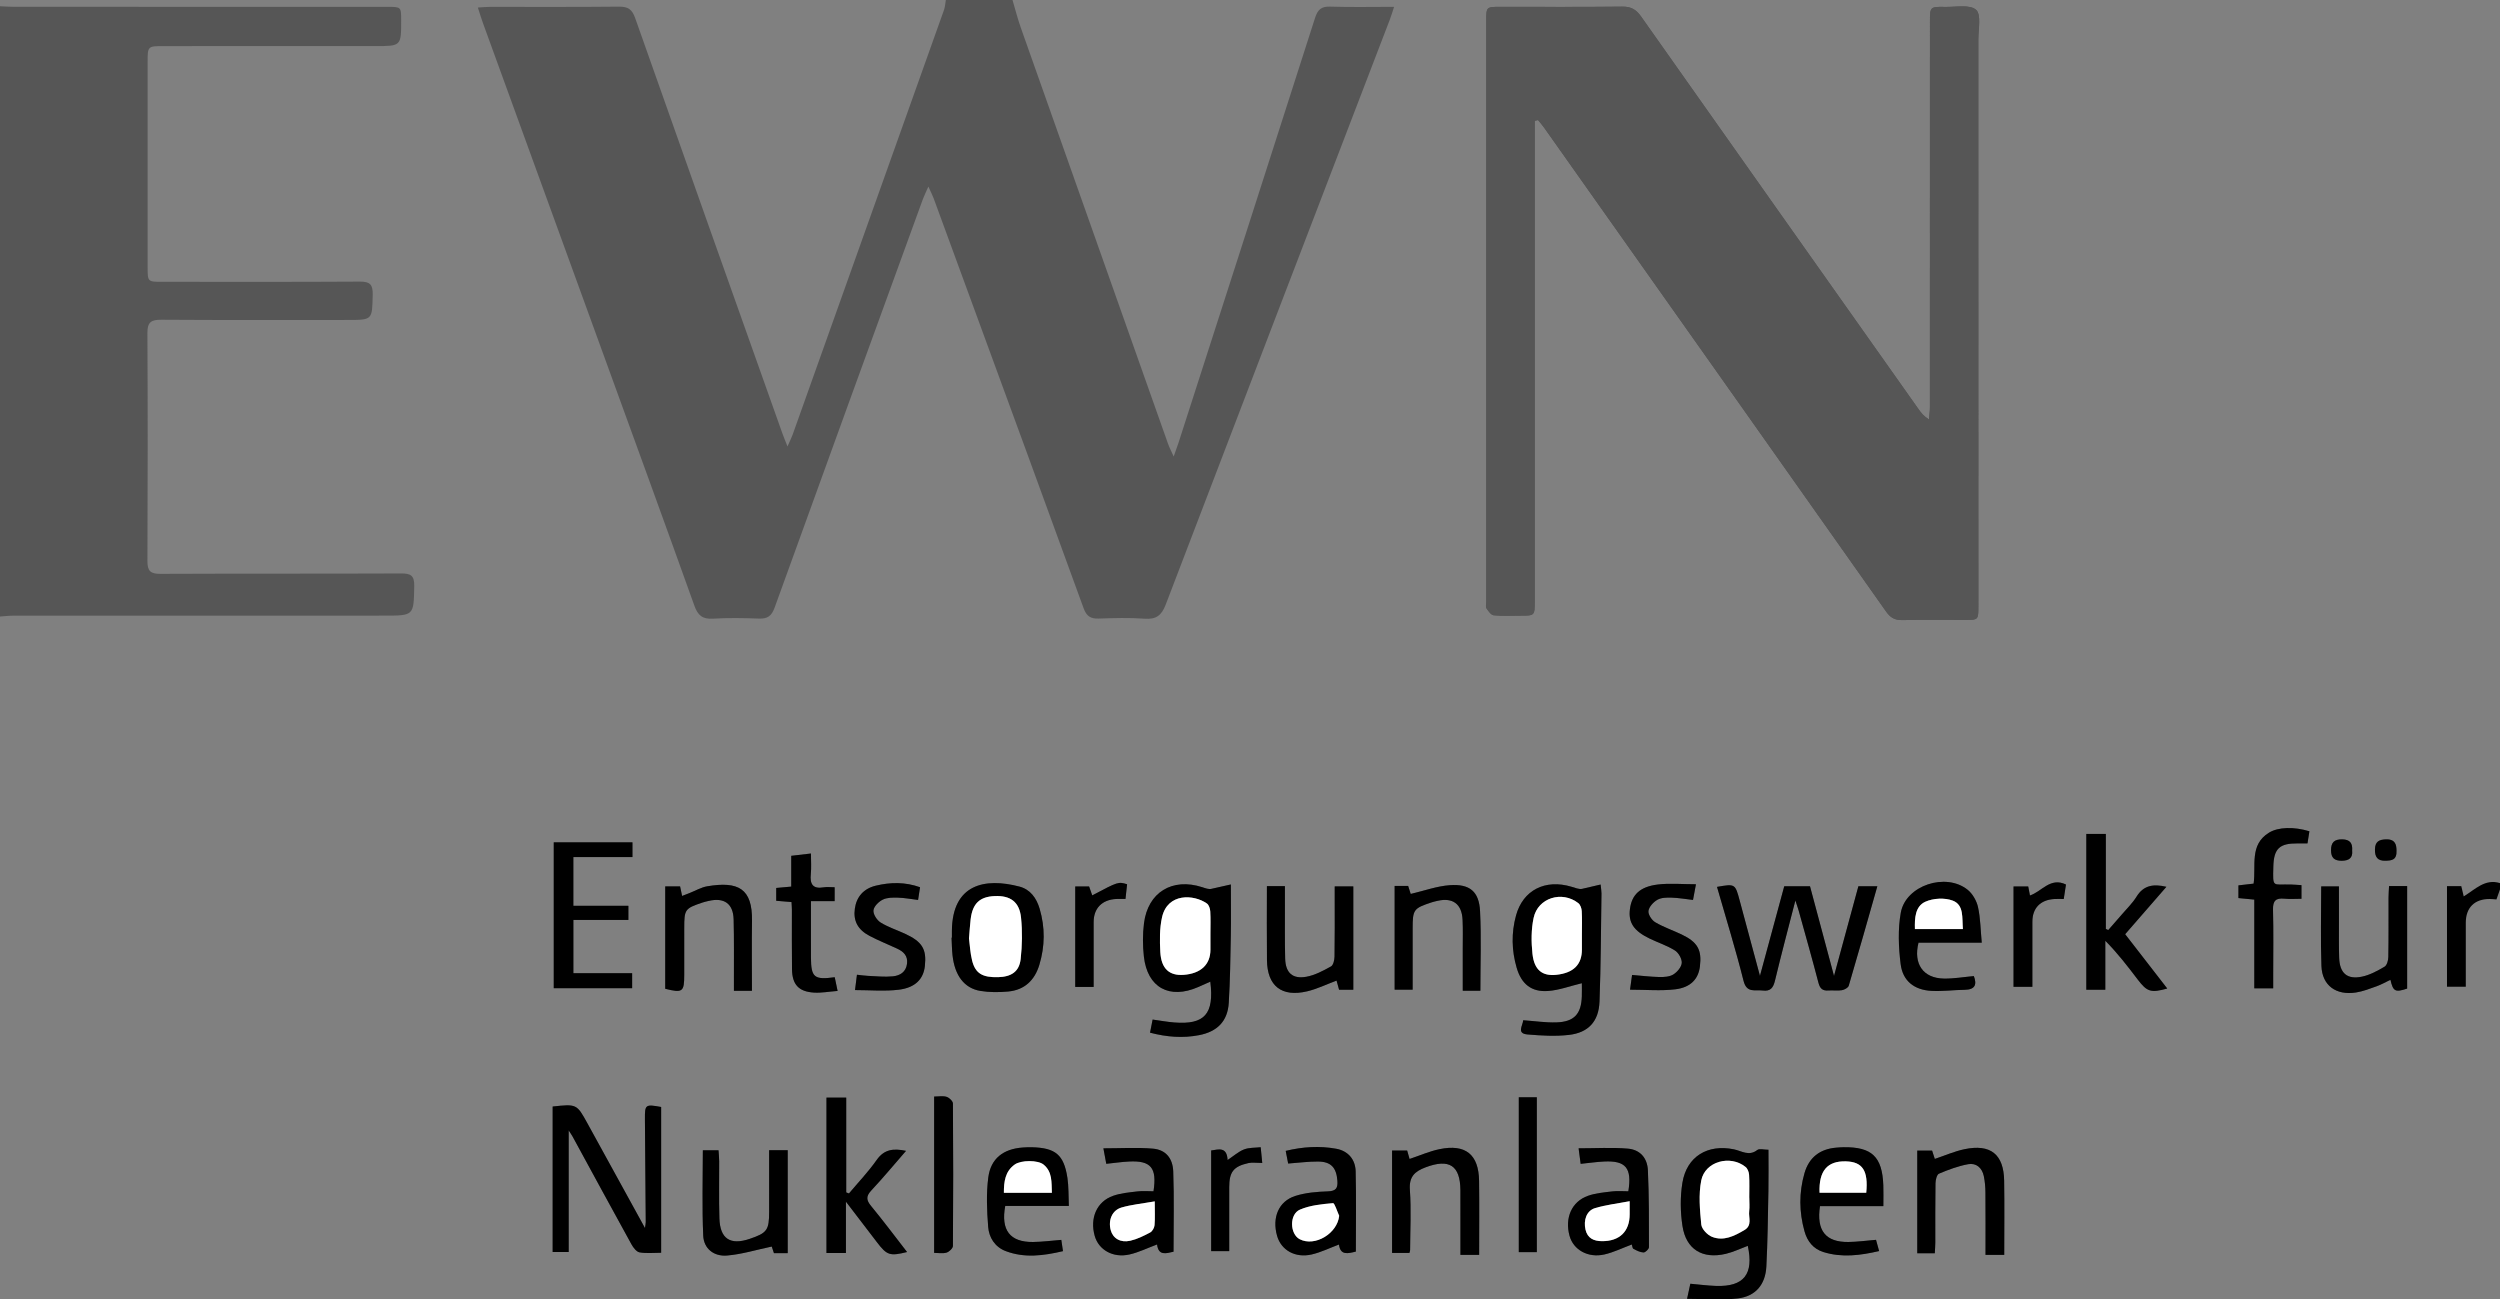 <?xml version="1.0" encoding="utf-8"?>
<!-- Generator: Adobe Illustrator 26.5.0, SVG Export Plug-In . SVG Version: 6.00 Build 0)  -->
<svg version="1.1" id="Ebene_1" xmlns="http://www.w3.org/2000/svg" xmlns:xlink="http://www.w3.org/1999/xlink" x="0px" y="0px"
	 viewBox="0 0 1199.971 623.693" style="enable-background:new 0 0 1199.971 623.693;" xml:space="preserve">
<rect x="0" y="0" width="1199.971" height="623.693" fill="#808080" stroke="none"/>
<style type="text/css">
	.st0{fill:#565656;}
	.st1{fill:#FFFFFF;}
</style>
<g>
	<path class="st0" d="M736.646,57.982c0.534-0.122,1.069-0.244,1.603-0.366
		c1.013,1.27,2.092,2.494,3.03,3.817c7.417,10.461,14.804,20.945,22.208,31.416
		c47.31,66.904,94.641,133.794,141.87,200.755
		c2.068,2.932,4.253,4.101,7.805,4.026c9.994-0.209,19.996-0.068,29.995-0.074
		c6.434-0.004,6.441-0.01,6.441-6.638c0.002-90.634,0.011-181.268-0.025-271.903
		c-0.002-4.952,1.496-11.989-1.08-14.307c-2.954-2.659-9.673-1.291-14.762-1.388
		c-7.375-0.141-7.38-0.032-7.38,7.187c-0.001,61.644,0.004,123.289-0.02,184.933
		c-0.001,1.964-0.289,3.927-0.443,5.891c-2.494-1.526-3.789-3.212-5.016-4.946
		C876.448,133.565,832.01,70.755,787.668,7.877
		c-2.34-3.319-4.825-4.745-9.001-4.696c-19.495,0.229-38.994,0.099-58.492,0.103
		c-6.787,0.002-6.792,0.01-6.792,6.807
		c-0.001,92.967-0.001,185.933-0,278.9c0,1-0.377,2.256,0.087,2.944
		c0.912,1.353,2.206,3.27,3.496,3.398c4.291,0.426,8.65,0.166,12.982,0.164
		c6.69-0.003,6.697-0.004,6.697-6.886c0.002-74.807,0.001-149.613,0.001-224.42
		C736.646,62.121,736.646,60.052,736.646,57.982z M265.271,531.121
		c0,23.385,0,46.458,0,69.819c2.593,0,4.971,0,7.692,0c0-19.289,0-38.172,0-58.365
		c1.094,1.716,1.536,2.325,1.893,2.98c9.395,17.235,18.747,34.494,28.228,51.681
		c0.874,1.585,2.403,3.619,3.904,3.884c3.325,0.588,6.825,0.183,10.357,0.183
		c0-23.877,0-46.948,0-69.96c-7.572-1.373-7.831-1.215-7.787,5.815
		c0.103,16.486,0.271,32.971,0.394,49.456c0.005,0.684-0.175,1.37-0.374,2.829
		c-9.487-17.259-18.524-33.708-27.57-50.153
		C276.829,529.876,276.823,529.88,265.271,531.121z M861.756,432.226
		c0.7,2.135,1.198,3.472,1.579,4.842c3.2,11.526,6.473,23.034,9.493,34.607
		c0.725,2.78,1.943,3.964,4.787,3.744c2.152-0.167,4.37,0.214,6.477-0.14
		c1.217-0.205,2.995-1.169,3.287-2.156c4.654-15.746,9.109-31.551,13.723-47.742
		c-3.265,0-6.017,0-9.093,0c-3.784,13.919-7.568,27.842-11.703,43.054
		c-4.061-15.165-7.815-29.184-11.524-43.033c-4.471,0-8.404,0-12.368,0
		c-3.824,14.105-7.573,27.935-11.657,42.996
		c-3.486-12.944-6.601-24.48-9.698-36.021c-2.203-8.209-2.192-8.212-10.914-6.682
		c4.304,15.028,8.935,29.942,12.729,45.065c1.524,6.074,5.518,4.198,9.154,4.669
		c3.825,0.496,5.119-1.329,5.951-4.793
		C854.992,458.106,858.312,445.648,861.756,432.226z M731.118,489.707
		c-0.19,2.626-3.307,6.367,2.089,6.821c6.583,0.553,13.312,0.964,19.839,0.217
		c9.367-1.071,14.334-6.492,14.694-16.009c0.654-17.274,0.684-34.573,0.946-51.861
		c0.017-1.125-0.205-2.254-0.408-4.307c-3.235,0.754-6.109,1.425-8.983,2.095
		c-1.504,0.238-3.193-0.483-4.941-1.011c-12.692-3.829-23.338,1.592-26.679,13.765
		c-2.296,8.368-2.118,16.826,0.321,25.142c2.277,7.765,7.076,11.673,15.028,11.101
		c5.303-0.382,10.492-2.352,16.247-3.735c0,1.834,0.061,4.088-0.011,6.339
		c-0.269,8.453-3.676,12.206-12.221,12.479
		C741.935,490.906,736.8,490.111,731.118,489.707z M590.797,424.533
		c-3.552,0.801-6.396,1.442-9.24,2.083c-1.358,0.371-2.898-0.25-4.473-0.762
		c-14.38-4.675-26.11,2.424-27.982,17.329
		c-0.656,5.221-0.63,10.645-0.054,15.881
		c1.646,14.973,12.246,20.783,26.14,14.676c1.871-0.822,3.735-1.661,5.751-2.558
		c1.936,15.562-2.763,20.737-17.275,19.6c-3.418-0.268-6.807-0.907-10.414-1.404
		c-0.43,2.182-0.804,4.073-1.241,6.292c8.066,2.105,15.736,2.698,23.552,1.186
		c8.731-1.689,13.704-6.706,14.233-15.522c0.636-10.607,0.782-21.247,0.976-31.876
		C590.913,441.502,590.797,433.541,590.797,424.533z M809.775,623.421
		c8.608,0,16.585,0.728,24.367-0.196c8.534-1.013,13.24-6.677,13.686-15.296
		c0.626-12.089,0.755-24.206,0.988-36.313c0.124-6.442,0.022-12.888,0.022-19.745
		c-2.198,0-4.355-0.673-5.364,0.119c-3.992,3.13-7.55,0.437-11.218-0.322
		c-12.589-2.605-22.661,3.429-24.716,16.044
		c-1.102,6.763-1.014,13.988,0.033,20.774c1.735,11.246,9.619,15.972,20.783,13.337
		c3.616-0.854,7.038-2.531,10.564-3.837c2.981,13.587-1.842,19.697-15.217,19.248
		c-4.086-0.137-8.159-0.683-12.36-1.053
		C810.911,618.175,810.53,619.933,809.775,623.421z M265.794,474.327
		c13.007,0,25.4,0,37.624,0c0-2.505,0-4.585,0-7.188c-9.598,0-18.846,0-28.207,0
		c0-8.744,0-16.95,0-25.576c8.981,0,17.587,0,26.403,0c0-2.331,0-4.233,0-6.803
		c-8.965,0-17.691,0-26.41,0c0-8.075,0-15.476,0-23.364c9.634,0,18.904,0,28.362,0
		c0-2.596,0-4.694,0-7.08c-12.62,0-25.031,0-37.772,0
		C265.794,427.705,265.794,450.945,265.794,474.327z M407.494,572.844
		c-0.438-0.168-0.876-0.336-1.314-0.504c0-15.079,0-30.158,0-45.509
		c-3.543,0-6.563,0-9.481,0c0,25.208,0,49.935,0,74.59c3.153,0,5.893,0,9.334,0
		c0-8.015,0-15.658,0-24.641c5.589,7.305,10.245,13.378,14.887,19.462
		c4.798,6.289,6.182,6.769,14.455,4.712c-5.799-7.467-11.357-14.923-17.269-22.087
		c-2.364-2.864-2.464-4.722,0.141-7.501c5.638-6.014,10.901-12.38,16.633-18.964
		c-6.138-1.302-10.517-0.712-14.083,4.367
		C416.812,562.443,411.966,567.512,407.494,572.844z M1039.842,425.658
		c-6.393-1.505-10.995-0.666-14.332,4.74c-1.903,3.083-4.604,5.678-6.983,8.461
		c-2.177,2.547-4.403,5.051-6.608,7.574c-0.383-0.182-0.765-0.363-1.148-0.545
		c0-15.207,0-30.415,0-45.599c-3.485,0-6.386,0-9.365,0c0,25.075,0,49.789,0,74.756
		c3.007,0,5.741,0,9.116,0c0-8.046,0-15.769,0-23.491
		c5.913,5.955,10.717,12.251,15.514,18.551c4.544,5.968,6.334,6.551,14.211,4.366
		c-6.765-8.73-13.438-17.343-20.195-26.063
		C1026.775,440.679,1033.16,433.339,1039.842,425.658z M456.902,450.072
		c-0.056,0.001-0.112,0.003-0.167,0.004c0.147,2.824,0.156,5.664,0.467,8.47
		c1.068,9.66,5.603,15.787,13.373,17.083c4.35,0.725,8.93,0.691,13.341,0.289
		c7.803-0.712,12.7-5.393,14.937-12.749c2.727-8.966,2.821-18.017,0.145-27.034
		c-1.507-5.077-4.475-9.219-9.686-10.584c-16.754-4.39-32.119-1.068-32.408,21.029
		C456.889,447.743,456.902,448.907,456.902,450.072z M1146.714,425.317
		c-0.092,1.996-0.24,3.79-0.245,5.584c-0.025,9.486,0.071,18.974-0.095,28.458
		c-0.028,1.605-0.668,3.966-1.814,4.642c-3.386,1.999-7.031,3.978-10.825,4.781
		c-7.133,1.509-10.719-1.659-10.969-9.004c-0.192-5.653-0.092-11.315-0.104-16.974
		c-0.012-5.775-0.003-11.551-0.003-17.335c-3.205,0-5.756,0-8.509,0
		c0,13.001-0.358,25.644,0.118,38.254c0.351,9.304,7.013,14.13,16.547,12.657
		c3.404-0.526,6.713-1.826,9.983-3.003c2.231-0.803,4.317-2.006,6.583-3.085
		c1.314,5.659,2.306,6.085,8.018,4.217c0-16.451,0-32.834,0-49.192
		C1152.365,425.317,1149.741,425.317,1146.714,425.317z M553.666,571.804
		c-2.474,0-5.114-0.249-7.688,0.058c-3.931,0.468-7.992,0.817-11.683,2.112
		c-7.838,2.749-11.252,10.653-8.847,19.217c1.898,6.759,8.812,10.731,16.709,8.931
		c4.436-1.011,8.628-3.092,13.22-4.799c0.655,5.5,4.267,4.331,7.9,3.476
		c0-12.997,0.33-25.772-0.138-38.517c-0.238-6.47-3.741-10.406-9.673-10.932
		c-7.657-0.679-15.42-0.165-23.847-0.165c0.654,3.509,1.024,5.49,1.385,7.427
		c4.06-0.419,7.505-0.931,10.966-1.102
		C552.398,556.992,555.426,560.5,553.666,571.804z M781.583,571.804
		c-2.474,0-5.116-0.249-7.691,0.058c-3.929,0.468-7.991,0.812-11.677,2.113
		c-7.83,2.765-11.218,10.625-8.845,19.229c1.847,6.7,8.858,10.713,16.723,8.915
		c4.429-1.012,8.614-3.088,13.176-4.785c0.215,0.655,0.245,1.804,0.747,2.074
		c1.528,0.821,3.228,1.709,4.883,1.753c0.876,0.024,2.581-1.647,2.581-2.554
		c0.006-12.294,0.053-24.601-0.511-36.877c-0.275-5.989-3.822-9.905-9.624-10.399
		c-7.654-0.651-15.406-0.16-23.638-0.16c0.458,3.447,0.711,5.351,0.99,7.454
		c4.062-0.415,7.655-0.946,11.264-1.12
		C780.343,557.005,783.409,560.592,781.583,571.804z M951.216,452.464
		c-0.587-6.214-0.629-11.75-1.796-17.037c-0.667-3.021-2.565-6.378-4.944-8.31
		c-10.434-8.474-29.746-2.169-32.112,10.94
		c-1.443,7.994-1.084,16.556-0.078,24.682c1.012,8.171,6.586,12.445,14.841,12.87
		c5.283,0.271,10.61-0.443,15.919-0.521c5.017-0.074,5.914-2.535,4.373-6.58
		c-4.849,0.435-9.633,1.29-14.399,1.202c-9.923-0.183-14.724-7.006-12.163-17.246
		C930.517,452.464,940.294,452.464,951.216,452.464z M360.92,475.569
		c0-11.373-0.131-22.483,0.032-33.588c0.228-15.518-6.599-19.086-21.505-16.564
		c-2.881,0.487-5.57,2.099-8.349,3.19c-1.168,0.458-2.337,0.911-3.695,1.44
		c-0.391-1.855-0.687-3.263-0.966-4.588c-2.539,0-4.763,0-7.129,0
		c0,16.635,0,32.908,0,49.141c8.346,2.083,9.115,1.509,9.119-6.659
		c0.003-7.49,0-14.98,0.001-22.47c0.001-9.003,0.291-9.416,8.81-12.283
		c0.943-0.317,1.922-0.533,2.893-0.759c7.489-1.748,11.815,1.289,12.009,8.908
		c0.245,9.648,0.108,19.305,0.134,28.958c0.005,1.746,0.001,3.493,0.001,5.274
		C355.517,475.569,357.951,475.569,360.92,475.569z M709.975,602.332
		c0-12.212,0.121-23.851-0.033-35.487c-0.168-12.725-6.502-17.867-19.057-15.243
		c-4.787,1.001-9.359,3.033-14.312,4.689c-0.392-1.376-0.814-2.857-1.155-4.052
		c-2.676,0-4.916,0-7.235,0c0,16.616,0,32.837,0,49.16c3.041,0,5.733,0,8.317,0
		c0.184-0.725,0.333-1.041,0.335-1.357c0.033-9.65,0.574-19.338-0.113-28.937
		c-0.452-6.316,2.329-8.835,7.532-10.801c11.36-4.292,16.642-0.952,16.733,10.992
		c0.032,4.16,0.007,8.32,0.007,12.48c0,6.104,0,12.209,0,18.555
		C704.191,602.332,706.766,602.332,709.975,602.332z M928.678,601.54
		c0.093-1.87,0.24-3.49,0.244-5.111c0.023-9.483-0.066-18.967,0.087-28.447
		c0.026-1.611,0.626-4.194,1.676-4.638c4.511-1.909,9.201-3.661,13.996-4.546
		c3.879-0.716,6.706,1.738,7.528,5.699c0.534,2.577,0.76,5.257,0.783,7.894
		c0.087,9.923,0.035,19.847,0.035,29.923c3.249,0,5.825,0,8.982,0
		c0-12.022,0.145-23.785-0.039-35.542c-0.2-12.734-6.525-17.805-19.1-15.155
		c-4.775,1.006-9.335,3.03-14.187,4.655c-0.464-1.424-0.944-2.898-1.301-3.991
		c-2.712,0-4.937,0-7.115,0c0,16.658,0,32.879,0,49.259
		C923.21,601.54,925.788,601.54,928.678,601.54z M618.302,558.481
		c5.06-0.367,9.67-0.989,14.276-0.964c6.316,0.034,8.878,2.911,9.359,9.211
		c0.268,3.503-0.634,4.989-4.565,5.118c-5.25,0.172-10.693,0.613-15.65,2.196
		c-8.01,2.558-11.205,10.374-8.749,19.108c1.932,6.87,8.676,10.793,16.595,8.977
		c4.456-1.022,8.666-3.117,13.12-4.778c0.659,5.294,4.236,4.355,8.101,3.387
		c0-12.953,0.215-25.742-0.097-38.517c-0.142-5.798-3.726-9.82-9.347-10.838
		c-8.028-1.453-16.073-0.947-24.215,1.03
		C617.563,554.648,617.905,556.42,618.302,558.481z M649.575,475.049
		c0-16.71,0-33.084,0-49.599c-2.989,0-5.699,0-8.928,0c0,2.15,0,3.952,0,5.754
		c-0.001,9.314,0.077,18.63-0.08,27.941c-0.028,1.633-0.574,4.097-1.692,4.719
		c-3.718,2.066-7.671,4.2-11.783,4.958c-6.706,1.237-10.06-1.888-10.232-8.758
		c-0.212-8.477-0.098-16.963-0.119-25.445c-0.008-3.092-0.001-6.185-0.001-9.289
		c-3.201,0-5.644,0-8.638,0c0,11.986-0.109,23.747,0.03,35.505
		c0.146,12.433,7.023,17.879,19.275,14.989c4.766-1.124,9.273-3.348,14.127-5.156
		c0.407,1.476,0.817,2.966,1.206,4.38
		C645.204,475.049,647.298,475.049,649.575,475.049z M669.41,425.241
		c0,16.915,0,33.292,0,49.792c2.982,0,5.567,0,8.637,0c0-9.98-0-19.612,0-29.245
		c0-9.21,0.409-9.789,9.07-12.659c0.946-0.313,1.927-0.527,2.901-0.75
		c7.325-1.675,11.649,1.521,12.005,9.122c0.218,4.655,0.075,9.328,0.08,13.993
		c0.007,6.618,0.002,13.236,0.002,20.035c3.118,0,5.677,0,8.46,0
		c0-12.934,0.478-25.581-0.157-38.172c-0.474-9.39-4.899-13.148-14.434-12.481
		c-6.292,0.44-12.456,2.714-18.851,4.208c-0.252-0.787-0.74-2.308-1.231-3.841
		C673.685,425.241,671.71,425.241,669.41,425.241z M369.18,552.071
		c0,10.247,0,19.878-0,29.509c-0,8.889-0.965,10.234-9.386,13.08
		c-9.297,3.142-14.201-0.047-14.493-9.859c-0.271-9.142-0.064-18.299-0.108-27.448
		c-0.008-1.751-0.207-3.501-0.317-5.224c-2.886,0-5.154,0-7.522,0
		c0,13.855-0.42,27.449,0.189,40.997c0.277,6.149,5.038,10.031,11.396,9.511
		c7.082-0.579,14.034-2.742,21.493-4.311c0.098,0.294,0.595,1.787,1.058,3.179
		c2.349,0,4.443,0,6.599,0c0-16.645,0-32.984,0-49.433
		C375.016,552.071,372.404,552.071,369.18,552.071z M509.408,595.132
		c-4.759,0.371-9.189,0.969-13.624,1.012c-10.958,0.105-15.473-5.613-13.284-17.297
		c9.905,0,19.952,0,30.533,0c-0.226-4.958-0.047-9.294-0.689-13.504
		c-1.689-11.065-5.701-14.381-16.987-14.672c-1.494-0.038-2.996,0.019-4.487,0.128
		c-9.23,0.675-15.306,5.221-16.498,14.357c-1.017,7.793-0.664,15.857-0.058,23.735
		c0.393,5.1,3.232,9.63,8.352,11.592c9.047,3.466,18.17,2.25,27.552,0.053
		C509.906,598.464,509.669,596.876,509.408,595.132z M873.572,578.932
		c9.921,0,19.968,0,30.414,0c0-3.777,0.099-6.889-0.017-9.994
		c-0.514-13.736-5.492-18.476-19.121-18.284c-1.162,0.016-2.325,0.109-3.484,0.205
		c-7.818,0.65-13.038,4.695-15.222,12.216c-2.703,9.309-2.606,18.718,0.028,28.034
		c1.335,4.721,4.197,8.347,9.053,9.859c8.855,2.757,17.639,1.639,26.724-0.478
		c-0.578-2.101-1.045-3.8-1.481-5.385c-4.658,0.382-8.941,0.981-13.231,1.037
		C876.32,596.286,871.763,590.702,873.572,578.932z M1082.04,431.795
		c0,14.291,0,28.371,0,42.578c3.267,0,5.971,0,9.065,0
		c0-2.179-0-3.99-0-5.801c0.001-10.662,0.186-21.329-0.089-31.984
		c-0.11-4.264,1.384-5.639,5.443-5.236c2.714,0.269,5.477,0.051,8.212,0.051
		c0-2.687,0-4.447,0-6.54c-1.9-0.114-3.523-0.258-5.148-0.301
		c-8.881-0.234-8.603,1.855-8.352-8.642c0.207-8.675,3.03-11.181,11.691-11.098
		c1.471,0.014,2.943,0.002,4.702,0.002c0.334-2.124,0.63-4.007,0.914-5.818
		c-7.368-2.237-14.893-2.073-19.364,0.661c-9.519,5.819-6.142,15.891-7.406,24.466
		c-2.622,0.302-4.878,0.562-7.284,0.839c0,2.149,0,4.04,0,6.093
		C1076.972,431.308,1079.244,431.526,1082.04,431.795z M441.61,425.86
		c-7.157-2.557-14.186-2.436-21.22-0.746c-5.857,1.407-9.286,5.338-10.073,11.039
		c-0.797,5.777,1.338,10.043,7.047,13.048c4.258,2.241,8.751,4.034,13.124,6.059
		c3.072,1.422,5.339,3.393,4.89,7.243c-0.476,4.08-3.415,5.792-6.827,6.133
		c-3.925,0.392-7.94-0.062-11.912-0.23c-1.741-0.074-3.474-0.349-5.316-0.544
		c-0.301,2.405-0.524,4.185-0.922,7.359c7.281,0,14.22,0.655,20.978-0.17
		c7.994-0.975,11.868-5.162,12.548-11.378c0.885-8.092-1.271-11.656-9.508-15.479
		c-3.919-1.819-8.124-3.147-11.754-5.411c-1.768-1.102-3.601-3.949-3.419-5.812
		c0.186-1.899,2.498-4.182,4.45-5.155c2.085-1.04,4.844-1.036,7.293-0.961
		c3.223,0.098,6.43,0.71,9.673,1.104
		C441.017,429.675,441.292,427.904,441.61,425.86z M814.035,424.433
		c-6.657,0-12.613-0.584-18.407,0.138c-8.568,1.067-12.425,4.986-13.285,11.832
		c-0.805,6.417,1.822,10.41,9.482,14.109c4.039,1.95,8.398,3.351,12.153,5.726
		c1.741,1.102,3.384,4.01,3.244,5.969c-0.142,1.982-2.186,4.374-4.052,5.533
		c-1.815,1.127-4.466,1.265-6.738,1.219c-4.259-0.087-8.508-0.621-13.059-0.993
		c-0.304,2.208-0.564,4.097-0.973,7.065c7.704,0,14.822,0.665,21.756-0.181
		c7.416-0.905,11.051-5.035,11.779-10.935c0.986-7.981-1.093-11.71-8.807-15.393
		c-4.198-2.004-8.672-3.505-12.65-5.86c-1.67-0.989-3.475-3.757-3.238-5.437
		c0.28-1.991,2.373-4.251,4.281-5.339c1.864-1.062,4.496-1.11,6.773-1.038
		c3.419,0.108,6.823,0.709,10.33,1.111
		C813.018,429.858,813.349,428.092,814.035,424.433z M400.618,425.874
		c-1.969,0-3.642-0.231-5.227,0.042c-5.356,0.923-6.705-1.624-6.21-6.435
		c0.315-3.063,0.059-6.185,0.059-9.804c-3.558,0.418-6.247,0.733-9.449,1.109
		c0,5.342,0,10.082,0,14.776c-2.852,0.258-5.11,0.462-7.209,0.652
		c0,2.35,0,4.235,0,6.151c2.633,0.218,4.884,0.405,7.347,0.609
		c0.07,1.47,0.169,2.612,0.171,3.755c0.019,9.487-0.073,18.976,0.057,28.462
		c0.101,7.366,3.187,10.773,10.501,11.234c3.576,0.226,7.211-0.469,11.378-0.79
		c-0.544-2.596-0.965-4.603-1.378-6.576c-9.856,1.349-11.338,0.084-11.41-9.336
		c-0.034-4.494-0.008-8.988-0.008-13.482c-0-4.413-0-8.825-0-13.7
		c4.312,0,7.746,0,11.379,0C400.618,430.272,400.618,428.481,400.618,425.874z
		 M448.377,601.367c2.127,0,4.199,0.413,5.969-0.139
		c1.27-0.396,3.04-2.077,3.049-3.196c0.178-22.78,0.178-45.562,0.001-68.342
		c-0.009-1.126-1.764-2.819-3.03-3.216c-1.769-0.556-3.843-0.14-5.989-0.14
		C448.377,551.571,448.377,576.114,448.377,601.367z M729.001,526.679
		c0,24.897,0,49.437,0,74.338c3.002,0,5.723,0,8.652,0c0-24.889,0-49.44,0-74.338
		C734.734,526.679,732.014,526.679,729.001,526.679z M973.515,425.479
		c-2.648,0-4.87,0-7.042,0c0,16.284,0,32.183,0,48.16c3.058,0,5.783,0,9.04,0
		c0-10.655-0.002-20.941,0.001-31.226c0.002-6.504,3.788-10.468,10.458-10.893
		c1.452-0.093,2.915-0.014,4.596-0.014c0.358-2.327,0.702-4.561,1.068-6.944
		c-7.493-3.649-11.568,3.358-17.281,5.262
		C974.045,428.224,973.797,426.937,973.515,425.479z M590.013,600.525
		c0-10.445-0.001-20.552,0-30.659c0.001-7.321,1.999-9.981,9.174-11.6
		c1.836-0.414,3.845-0.062,6.677-0.062c-0.257-2.608-0.5-5.08-0.744-7.551
		c-2.681,0.309-5.559,0.114-7.991,1.061c-2.699,1.052-4.992,3.147-7.896,5.077
		c-0.353-6.415-4.182-5.135-7.885-4.575c0,16.347,0,32.237,0,48.309
		C584.16,600.525,586.624,600.525,590.013,600.525z M516.104,473.707
		c3.119,0,5.694,0,8.826,0c0-10.577-0.001-20.854,0-31.131
		c0.001-6.606,4.038-10.747,10.833-11.077c1.308-0.064,2.622-0.009,4.451-0.009
		c0.26-2.372,0.521-4.757,0.771-7.047c-4.21-1.285-4.21-1.285-16.731,5.326
		c-0.534-1.521-1.059-3.018-1.505-4.29c-2.351,0-4.419,0-6.646,0
		C516.104,441.629,516.104,457.396,516.104,473.707z M1150.288,408.12
		c-0.047-2.401-0.405-5.355-4.99-5.234c-3.339,0.088-5.258,1.026-5.345,4.765
		c-0.085,3.698,1.236,5.618,5.098,5.475
		C1147.819,413.024,1150.54,412.966,1150.288,408.12z M1129.003,408.252
		c0.274-3.525-1.057-5.308-4.761-5.365c-3.78-0.059-5.379,1.432-5.368,5.255
		c0.01,3.637,1.638,5.013,5.109,4.999
		C1127.416,413.126,1129.374,411.868,1129.003,408.252z"/>
	<path class="st0" d="M485.988,0c1.312,4.415,2.433,8.897,3.965,13.234
		c23.528,66.61,47.108,133.201,70.696,199.79
		c0.575,1.624,1.395,3.162,2.712,6.108c1.092-3.1,1.711-4.735,2.246-6.396
		c21.895-68.022,43.816-136.035,65.587-204.097c1.265-3.954,2.922-5.605,7.258-5.461
		c9.961,0.331,19.94,0.105,30.697,0.105c-0.802,2.417-1.33,4.252-2.011,6.029
		c-35.893,93.609-71.838,187.197-107.595,280.858
		c-1.984,5.197-4.54,7.216-10.152,6.799c-7.292-0.542-14.661-0.311-21.984-0.062
		c-3.9,0.132-5.882-1.085-7.287-4.956c-17.526-48.289-35.246-96.509-52.916-144.746
		c-6.347-17.328-12.685-34.659-19.054-51.979c-0.557-1.516-1.316-2.958-2.536-5.667
		c-1.217,2.77-2.057,4.422-2.686,6.152
		c-23.754,65.299-47.532,130.59-71.121,195.949
		c-1.463,4.054-3.432,5.41-7.558,5.255c-7.322-0.275-14.683-0.416-21.986,0.04
		c-5.052,0.316-7.286-1.538-8.963-6.223
		c-14.177-39.601-28.595-79.115-42.961-118.648
		c-19.531-53.751-39.083-107.494-58.612-161.245c-0.782-2.152-1.425-4.354-2.36-7.231
		c2.26-0.127,3.998-0.309,5.736-0.31c20.663-0.02,41.328,0.113,61.989-0.114
		c4.386-0.048,6.315,1.322,7.793,5.517
		c23.43,66.469,47.051,132.87,70.637,199.284
		c0.584,1.644,1.271,3.251,2.47,6.3c1.235-2.815,1.939-4.187,2.453-5.627
		c24.242-67.954,48.472-135.911,72.663-203.883
		c0.535-1.505,0.598-3.177,0.882-4.771C464.655,0,475.322,0,485.988,0z"/>
	<path class="st0" d="M0,2.999c2.326,0.096,4.651,0.275,6.977,0.275
		c59.648,0.015,119.296,0.011,178.943,0.014c6.626,0,6.626,0.013,6.634,6.488
		c0.016,12.347,0.016,12.347-12.441,12.347
		c-33.823,0-67.645-0.005-101.468,0.005c-7.77,0.002-7.785,0.027-7.786,7.676
		c-0.006,32.815-0.008,65.63,0.003,98.446c0.002,6.982,0.043,7.014,6.887,7.016
		c31.657,0.008,63.314,0.102,94.969-0.099c4.835-0.031,6.277,1.376,6.178,6.186
		c-0.25,12.222-0.035,12.227-12.003,12.227
		c-29.824,0-59.649,0.105-89.471-0.103c-4.928-0.034-6.692,1.199-6.665,6.373
		c0.19,36.479,0.177,72.96,0.01,109.439c-0.022,4.822,1.483,6.181,6.272,6.158
		c38.487-0.18,76.975-0.029,115.463-0.194c4.609-0.02,6.421,0.942,6.329,5.985
		c-0.261,14.255-0.039,14.259-14.449,14.259c-59.315,0-118.629-0.004-177.944,0.018
		C4.293,295.516,2.146,295.781,0,295.923C0,198.282,0,100.64,0,2.999z"/>
	<path d="M1199.971,426.889c-0.533,1.516-1.067,3.033-1.704,4.843
		c-1.017-0.072-2.144-0.218-3.271-0.22c-7.266-0.017-11.44,4.147-11.441,11.38
		c-0.001,10.109-0,20.218-0,30.722c-3.216,0-5.944,0-9.026,0
		c0-16.02,0-32.033,0-48.283c2.293,0,4.398,0,6.861,0
		c0.312,1.311,0.642,2.698,1.171,4.921c5.492-3.334,10.259-8.642,17.41-6.363
		C1199.971,424.89,1199.971,425.889,1199.971,426.889z"/>
	<path class="st0" d="M736.646,57.982c0,2.07,0,4.139,0,6.209
		c0,74.807,0,149.613-0.001,224.42c-0,6.882-0.007,6.883-6.697,6.886
		c-4.333,0.002-8.692,0.262-12.982-0.164c-1.29-0.128-2.584-2.045-3.496-3.398
		c-0.464-0.688-0.087-1.945-0.087-2.944c-0-92.967-0.001-185.933,0-278.9
		c0-6.797,0.005-6.805,6.792-6.807c19.498-0.004,38.997,0.126,58.492-0.103
		c4.177-0.049,6.661,1.378,9.001,4.696
		c44.342,62.878,88.78,125.688,133.204,188.507
		c1.226,1.734,2.521,3.42,5.016,4.946c0.154-1.964,0.442-3.927,0.443-5.891
		c0.024-61.644,0.019-123.289,0.02-184.933c0-7.219,0.005-7.328,7.38-7.187
		c5.089,0.097,11.808-1.271,14.762,1.388c2.576,2.318,1.078,9.355,1.08,14.307
		c0.036,90.634,0.026,181.268,0.025,271.903c-0,6.628-0.007,6.634-6.441,6.638
		c-9.999,0.006-20-0.135-29.995,0.074c-3.552,0.074-5.737-1.095-7.805-4.026
		c-47.229-66.961-94.56-133.85-141.87-200.755
		c-7.404-10.471-14.79-20.954-22.208-31.416
		c-0.938-1.323-2.017-2.547-3.03-3.817
		C737.714,57.738,737.18,57.86,736.646,57.982z"/>
	<path d="M265.271,531.121c11.552-1.241,11.559-1.245,16.738,8.17
		c9.046,16.445,18.083,32.894,27.57,50.153c0.199-1.459,0.379-2.145,0.374-2.829
		c-0.123-16.485-0.292-32.97-0.394-49.456c-0.044-7.03,0.215-7.188,7.787-5.815
		c0,23.012,0,46.083,0,69.96c-3.532,0-7.033,0.405-10.357-0.183
		c-1.501-0.265-3.03-2.299-3.904-3.884c-9.481-17.188-18.833-34.446-28.228-51.681
		c-0.357-0.655-0.798-1.264-1.893-2.98c0,20.194,0,39.076,0,58.365
		c-2.722,0-5.099,0-7.692,0C265.271,577.58,265.271,554.506,265.271,531.121z"/>
	<path d="M861.756,432.226c-3.444,13.422-6.764,25.88-9.776,38.412
		c-0.833,3.463-2.126,5.288-5.951,4.793c-3.636-0.471-7.631,1.406-9.154-4.669
		c-3.794-15.124-8.425-30.037-12.729-45.065c8.722-1.53,8.711-1.528,10.914,6.682
		c3.097,11.541,6.212,23.077,9.698,36.021c4.083-15.062,7.833-28.891,11.657-42.996
		c3.964,0,7.897,0,12.368,0c3.708,13.849,7.463,27.868,11.524,43.033
		c4.135-15.213,7.92-29.135,11.703-43.054c3.077,0,5.828,0,9.093,0
		c-4.614,16.191-9.069,31.996-13.723,47.742c-0.292,0.987-2.071,1.952-3.287,2.156
		c-2.106,0.354-4.324-0.026-6.477,0.14c-2.844,0.22-4.062-0.964-4.787-3.744
		c-3.02-11.573-6.293-23.081-9.493-34.607
		C862.954,435.698,862.456,434.361,861.756,432.226z"/>
	<path d="M731.118,489.707c5.682,0.404,10.817,1.2,15.922,1.036
		c8.544-0.273,11.952-4.026,12.221-12.479c0.072-2.25,0.011-4.505,0.011-6.339
		c-5.755,1.383-10.944,3.354-16.247,3.735
		c-7.951,0.572-12.75-3.336-15.028-11.101c-2.439-8.317-2.618-16.775-0.321-25.142
		c3.341-12.173,13.987-17.594,26.679-13.765c1.748,0.527,3.437,1.249,4.941,1.011
		c2.874-0.67,5.748-1.341,8.983-2.095c0.202,2.053,0.425,3.182,0.408,4.307
		c-0.262,17.289-0.292,34.587-0.946,51.861c-0.36,9.517-5.327,14.938-14.694,16.009
		c-6.527,0.746-13.256,0.336-19.839-0.217
		C727.811,496.074,730.928,492.333,731.118,489.707z M759.292,448.758
		c0-3.828,0.137-7.664-0.076-11.48c-0.073-1.305-0.669-3.013-1.63-3.769
		c-7.808-6.143-19.419-2.572-21.467,7.047c-1.185,5.564-1.171,11.587-0.555,17.28
		c0.848,7.83,4.774,10.774,11.456,10.059c8.234-0.881,12.275-4.879,12.277-12.147
		C759.299,453.419,759.298,451.089,759.292,448.758z"/>
	<path d="M590.797,424.533c0,9.008,0.116,16.969-0.029,24.925
		c-0.193,10.629-0.34,21.269-0.976,31.876c-0.528,8.816-5.502,13.833-14.233,15.522
		c-7.816,1.512-15.486,0.918-23.552-1.186c0.438-2.219,0.811-4.11,1.241-6.292
		c3.607,0.497,6.996,1.136,10.414,1.404c14.512,1.138,19.211-4.038,17.275-19.6
		c-2.016,0.897-3.88,1.735-5.751,2.558c-13.894,6.107-24.493,0.297-26.14-14.676
		c-0.576-5.236-0.602-10.66,0.054-15.881
		c1.872-14.904,13.602-22.004,27.982-17.329c1.575,0.512,3.115,1.133,4.473,0.762
		C584.4,425.975,587.244,425.334,590.797,424.533z M580.99,448.389
		c0-3.649,0.141-7.306-0.075-10.941c-0.078-1.315-0.647-3.097-1.616-3.781
		c-6.268-4.426-18.883-5.135-21.528,6.579c-1.214,5.375-1.133,11.169-0.833,16.729
		c0.43,7.967,4.319,11.428,11.137,10.946c8.261-0.583,12.92-4.934,12.922-12.069
		C580.997,453.364,580.997,450.877,580.99,448.389z"/>
	<path d="M809.775,623.421c0.755-3.487,1.136-5.245,1.567-7.239
		c4.201,0.37,8.274,0.916,12.36,1.053c13.374,0.448,18.197-5.662,15.217-19.248
		c-3.525,1.306-6.947,2.983-10.564,3.837c-11.164,2.635-19.048-2.091-20.783-13.337
		c-1.047-6.786-1.134-14.01-0.033-20.774c2.055-12.615,12.127-18.649,24.716-16.044
		c3.668,0.759,7.226,3.452,11.218,0.322c1.009-0.791,3.167-0.119,5.364-0.119
		c0,6.856,0.102,13.303-0.022,19.745c-0.234,12.107-0.362,24.224-0.988,36.313
		c-0.446,8.619-5.152,14.284-13.686,15.296
		C826.361,624.148,818.383,623.421,809.775,623.421z M839.642,574.912
		c-0.006,0-0.012,0-0.017,0c0-3.661,0.147-7.331-0.078-10.978
		c-0.081-1.316-0.704-3.006-1.675-3.795c-7.343-5.97-19.484-2.687-21.292,6.467
		c-1.343,6.801-0.664,14.123,0.009,21.127c0.21,2.189,2.952,5.066,5.195,5.946
		c5.581,2.189,10.665-0.415,15.512-3.257c3.88-2.275,1.921-5.946,2.296-9.026
		C839.852,579.264,839.642,577.075,839.642,574.912z"/>
	<path d="M265.794,474.327c0-23.382,0-46.622,0-70.011c12.742,0,25.153,0,37.772,0
		c0,2.386,0,4.484,0,7.08c-9.458,0-18.729,0-28.362,0c0,7.888,0,15.289,0,23.364
		c8.719,0,17.446,0,26.41,0c0,2.57,0,4.472,0,6.803c-8.816,0-17.421,0-26.403,0
		c0,8.625,0,16.832,0,25.576c9.361,0,18.609,0,28.207,0c0,2.603,0,4.683,0,7.188
		C291.195,474.327,278.801,474.327,265.794,474.327z"/>
	<path d="M407.494,572.844c4.471-5.332,9.318-10.401,13.302-16.074
		c3.567-5.079,7.946-5.669,14.083-4.367c-5.732,6.584-10.995,12.949-16.633,18.964
		c-2.605,2.779-2.505,4.636-0.141,7.501c5.912,7.164,11.47,14.621,17.269,22.087
		c-8.273,2.057-9.657,1.576-14.455-4.712c-4.642-6.084-9.299-12.157-14.887-19.462
		c0,8.982,0,16.625,0,24.641c-3.441,0-6.181,0-9.334,0c0-24.655,0-49.382,0-74.59
		c2.919,0,5.938,0,9.481,0c0,15.351,0,30.43,0,45.509
		C406.618,572.508,407.056,572.676,407.494,572.844z"/>
	<path d="M1039.842,425.658c-6.682,7.682-13.067,15.021-19.79,22.75
		c6.757,8.72,13.43,17.333,20.195,26.063c-7.877,2.186-9.667,1.602-14.211-4.366
		c-4.797-6.3-9.601-12.596-15.514-18.551c0,7.723,0,15.445,0,23.491
		c-3.375,0-6.109,0-9.116,0c0-24.966,0-49.681,0-74.756c2.98,0,5.88,0,9.365,0
		c0,15.184,0,30.392,0,45.599c0.383,0.182,0.765,0.363,1.148,0.545
		c2.205-2.523,4.431-5.028,6.608-7.574c2.379-2.783,5.08-5.378,6.983-8.461
		C1028.847,424.992,1033.449,424.152,1039.842,425.658z"/>
	<path d="M456.902,450.072c0-1.164-0.013-2.329,0.002-3.493
		c0.289-22.097,15.653-25.418,32.408-21.029c5.211,1.365,8.18,5.507,9.686,10.584
		c2.676,9.017,2.581,18.068-0.145,27.034c-2.237,7.357-7.134,12.037-14.937,12.749
		c-4.411,0.403-8.991,0.436-13.341-0.289c-7.771-1.295-12.305-7.423-13.373-17.083
		c-0.31-2.806-0.319-5.646-0.467-8.47
		C456.791,450.074,456.846,450.073,456.902,450.072z M465.113,450.439
		c0.405,3.053,0.563,6.921,1.484,10.597c1.553,6.199,4.953,8.179,12.476,7.992
		c6.371-0.158,10.167-2.674,10.839-8.744c0.723-6.536,0.843-13.261,0.179-19.797
		c-0.774-7.614-5.132-10.702-12.626-10.386c-7.219,0.304-10.644,3.557-11.564,11.119
		C465.56,444.024,465.413,446.853,465.113,450.439z"/>
	<path d="M1146.714,425.317c3.027,0,5.65,0,8.686,0c0,16.358,0,32.741,0,49.192
		c-5.712,1.868-6.704,1.442-8.018-4.217c-2.266,1.079-4.352,2.282-6.583,3.085
		c-3.269,1.177-6.579,2.477-9.983,3.003c-9.534,1.474-16.196-3.352-16.547-12.657
		c-0.476-12.611-0.118-25.253-0.118-38.254c2.753,0,5.304,0,8.509,0
		c0,5.785-0.009,11.56,0.003,17.335c0.012,5.658-0.088,11.321,0.104,16.974
		c0.25,7.345,3.836,10.513,10.969,9.004c3.794-0.803,7.438-2.782,10.825-4.781
		c1.146-0.676,1.786-3.037,1.814-4.642c0.166-9.484,0.07-18.972,0.095-28.458
		C1146.474,429.107,1146.623,427.313,1146.714,425.317z"/>
	<path d="M553.666,571.804c1.76-11.305-1.268-14.812-11.697-14.296
		c-3.462,0.171-6.907,0.683-10.966,1.102c-0.361-1.937-0.731-3.918-1.385-7.427
		c8.427,0,16.19-0.513,23.847,0.165c5.932,0.526,9.435,4.463,9.673,10.932
		c0.468,12.746,0.138,25.52,0.138,38.517c-3.633,0.855-7.245,2.024-7.9-3.476
		c-4.592,1.707-8.784,3.788-13.22,4.799c-7.897,1.8-14.811-2.171-16.709-8.931
		c-2.404-8.565,1.009-16.468,8.847-19.217c3.692-1.295,7.753-1.644,11.683-2.112
		C548.552,571.555,551.192,571.804,553.666,571.804z M554.263,576.647
		c-5.963,1.054-11.067,1.537-15.907,2.933c-4.575,1.319-6.506,6.085-5.228,10.875
		c1.048,3.93,4.65,6.179,9.423,5.078c3.311-0.764,6.487-2.353,9.517-3.96
		c1.05-0.557,1.993-2.238,2.097-3.479
		C554.449,584.68,554.263,581.227,554.263,576.647z"/>
	<path d="M781.583,571.804c1.826-11.212-1.24-14.799-11.621-14.297
		c-3.61,0.174-7.202,0.705-11.264,1.12c-0.279-2.104-0.532-4.007-0.99-7.454
		c8.233,0,15.984-0.491,23.638,0.16c5.803,0.493,9.35,4.41,9.624,10.399
		c0.563,12.276,0.516,24.583,0.511,36.877c-0,0.906-1.705,2.577-2.581,2.554
		c-1.655-0.045-3.355-0.932-4.883-1.753c-0.502-0.27-0.532-1.419-0.747-2.074
		c-4.563,1.696-8.748,3.772-13.176,4.785c-7.865,1.798-14.876-2.215-16.723-8.915
		c-2.372-8.604,1.016-16.464,8.845-19.229c3.686-1.302,7.748-1.646,11.677-2.113
		C776.467,571.555,779.109,571.804,781.583,571.804z M782.218,576.564
		c-6.156,1.179-11.558,1.771-16.663,3.333c-4.033,1.234-5.603,5.798-4.523,10.375
		c0.975,4.13,4.025,5.436,7.813,5.473c8.537,0.082,13.394-4.663,13.374-12.93
		C782.214,581.181,782.218,579.547,782.218,576.564z"/>
	<path d="M951.216,452.464c-10.922,0-20.699,0-30.358,0
		c-2.562,10.241,2.24,17.063,12.163,17.246c4.766,0.088,9.55-0.768,14.399-1.202
		c1.541,4.045,0.644,6.506-4.373,6.58c-5.31,0.078-10.636,0.792-15.919,0.521
		c-8.255-0.424-13.83-4.698-14.841-12.87
		c-1.006-8.126-1.365-16.688,0.078-24.682
		c2.366-13.109,21.678-19.414,32.112-10.94c2.379,1.932,4.277,5.289,4.944,8.31
		C950.587,440.714,950.629,446.25,951.216,452.464z M942.172,445.941
		c-0.462-5.451,0.585-11.549-4.841-13.639c-3.846-1.482-9.408-1.192-13.197,0.526
		c-4.85,2.199-5.168,7.815-5,13.113
		C926.808,445.941,934.079,445.941,942.172,445.941z"/>
	<path d="M360.92,475.569c-2.97,0-5.403,0-8.647,0c0-1.781,0.004-3.528-0.001-5.274
		c-0.026-9.653,0.111-19.311-0.134-28.958c-0.194-7.619-4.52-10.656-12.009-8.908
		c-0.971,0.227-1.95,0.442-2.893,0.759c-8.519,2.867-8.809,3.28-8.81,12.283
		c-0.001,7.49,0.002,14.98-0.001,22.47c-0.003,8.168-0.772,8.741-9.119,6.659
		c0-16.233,0-32.506,0-49.141c2.366,0,4.59,0,7.129,0
		c0.279,1.326,0.575,2.733,0.966,4.588c1.358-0.529,2.528-0.981,3.695-1.44
		c2.779-1.091,5.469-2.703,8.349-3.19c14.906-2.522,21.733,1.046,21.505,16.564
		C360.789,453.086,360.92,464.196,360.92,475.569z"/>
	<path d="M709.975,602.332c-3.209,0-5.783,0-8.981,0c0-6.346,0-12.451-0-18.555
		c-0-4.16,0.025-8.32-0.007-12.48c-0.091-11.944-5.373-15.285-16.733-10.992
		c-5.203,1.966-7.984,4.485-7.532,10.801c0.687,9.6,0.146,19.287,0.113,28.937
		c-0.001,0.316-0.15,0.632-0.335,1.357c-2.584,0-5.276,0-8.317,0
		c0-16.324,0-32.544,0-49.16c2.319,0,4.559,0,7.235,0
		c0.341,1.195,0.763,2.676,1.155,4.052c4.953-1.657,9.524-3.689,14.312-4.689
		c12.554-2.625,18.889,2.518,19.057,15.243
		C710.095,578.48,709.975,590.12,709.975,602.332z"/>
	<path d="M928.678,601.54c-2.889,0-5.468,0-8.412,0c0-16.38,0-32.601,0-49.259
		c2.179,0,4.404,0,7.115,0c0.356,1.093,0.836,2.566,1.301,3.991
		c4.852-1.625,9.412-3.649,14.187-4.655c12.575-2.65,18.9,2.421,19.1,15.155
		c0.185,11.757,0.039,23.52,0.039,35.542c-3.157,0-5.732,0-8.982,0
		c0-10.075,0.052-20-0.035-29.923c-0.023-2.637-0.249-5.317-0.783-7.894
		c-0.821-3.96-3.649-6.414-7.528-5.699c-4.795,0.885-9.486,2.637-13.996,4.546
		c-1.05,0.444-1.65,3.027-1.676,4.638c-0.154,9.48-0.065,18.964-0.087,28.447
		C928.918,598.049,928.771,599.669,928.678,601.54z"/>
	<path d="M618.302,558.481c-0.397-2.061-0.739-3.833-1.171-6.069
		c8.142-1.977,16.187-2.483,24.215-1.03c5.621,1.018,9.205,5.039,9.347,10.838
		c0.312,12.775,0.097,25.564,0.097,38.517c-3.865,0.967-7.442,1.906-8.101-3.387
		c-4.454,1.661-8.664,3.756-13.12,4.778c-7.919,1.817-14.664-2.107-16.595-8.977
		c-2.456-8.734,0.738-16.55,8.749-19.108c4.958-1.583,10.4-2.024,15.65-2.196
		c3.932-0.129,4.833-1.616,4.565-5.118c-0.481-6.3-3.043-9.177-9.359-9.211
		C627.972,557.491,623.362,558.114,618.302,558.481z M642.794,583.567
		c-1.001-2.124-2.17-6.138-2.977-6.067c-5.362,0.474-10.996,1.013-15.861,3.108
		c-5.193,2.236-4.861,11.765-0.088,14.214
		C631.149,598.559,641.921,592.072,642.794,583.567z"/>
	<path d="M649.575,475.049c-2.278,0-4.372,0-6.836,0
		c-0.39-1.414-0.8-2.904-1.206-4.38c-4.853,1.808-9.36,4.032-14.127,5.156
		c-12.251,2.89-19.129-2.556-19.275-14.989
		c-0.138-11.758-0.03-23.519-0.03-35.505c2.994,0,5.437,0,8.638,0
		c0,3.104-0.007,6.197,0.001,9.289c0.022,8.482-0.093,16.968,0.119,25.445
		c0.172,6.87,3.526,9.994,10.232,8.758c4.112-0.758,8.065-2.892,11.783-4.958
		c1.118-0.621,1.664-3.086,1.692-4.719c0.157-9.312,0.079-18.627,0.08-27.941
		c0-1.802,0-3.604,0-5.754c3.229,0,5.939,0,8.928,0
		C649.575,441.965,649.575,458.339,649.575,475.049z"/>
	<path d="M669.41,425.241c2.3,0,4.275,0,6.482,0c0.491,1.533,0.979,3.055,1.231,3.841
		c6.394-1.493,12.558-3.768,18.851-4.208c9.536-0.666,13.96,3.091,14.434,12.481
		c0.636,12.591,0.157,25.238,0.157,38.172c-2.784,0-5.342,0-8.46,0
		c0-6.798,0.005-13.417-0.002-20.035c-0.005-4.665,0.138-9.338-0.08-13.993
		c-0.356-7.6-4.68-10.796-12.005-9.122c-0.973,0.223-1.955,0.436-2.901,0.75
		c-8.662,2.87-9.07,3.449-9.07,12.659c-0,9.633,0,19.265,0,29.245
		c-3.07,0-5.654,0-8.637,0C669.41,458.534,669.41,442.156,669.41,425.241z"/>
	<path d="M369.18,552.071c3.224,0,5.836,0,8.91,0c0,16.45,0,32.788,0,49.433
		c-2.157,0-4.25,0-6.599,0c-0.463-1.391-0.96-2.885-1.058-3.179
		c-7.458,1.568-14.411,3.731-21.493,4.311c-6.359,0.52-11.119-3.362-11.396-9.511
		c-0.61-13.548-0.189-27.142-0.189-40.997c2.368,0,4.636,0,7.522,0
		c0.109,1.724,0.308,3.474,0.317,5.224c0.044,9.15-0.163,18.306,0.108,27.448
		c0.291,9.812,5.195,13.002,14.493,9.859c8.42-2.846,9.386-4.191,9.386-13.08
		C369.18,571.949,369.18,562.318,369.18,552.071z"/>
	<path d="M509.408,595.132c0.261,1.745,0.498,3.332,0.808,5.404
		c-9.382,2.197-18.505,3.413-27.552-0.053c-5.12-1.961-7.96-6.492-8.352-11.592
		c-0.606-7.878-0.959-15.942,0.058-23.735c1.192-9.136,7.268-13.683,16.498-14.357
		c1.491-0.109,2.993-0.166,4.487-0.128c11.286,0.291,15.299,3.607,16.987,14.672
		c0.643,4.21,0.463,8.546,0.689,13.504c-10.581,0-20.628,0-30.533,0
		c-2.189,11.684,2.326,17.402,13.284,17.297
		C500.219,596.101,504.649,595.503,509.408,595.132z M504.894,572.546
		c-0.221-5.126,0.284-10.062-3.983-13.557c-2.728-2.234-10.796-2.233-13.895-0.003
		c-4.547,3.273-5.177,8.136-5.168,13.559
		C489.623,572.546,497.017,572.546,504.894,572.546z"/>
	<path d="M873.572,578.932c-1.808,11.77,2.748,17.354,13.663,17.211
		c4.29-0.056,8.573-0.655,13.231-1.037c0.436,1.585,0.903,3.284,1.481,5.385
		c-9.085,2.117-17.869,3.235-26.724,0.478c-4.856-1.512-7.718-5.138-9.053-9.859
		c-2.634-9.316-2.731-18.725-0.028-28.034c2.183-7.52,7.404-11.565,15.222-12.216
		c1.159-0.096,2.322-0.189,3.484-0.205c13.629-0.192,18.607,4.547,19.121,18.284
		c0.116,3.104,0.017,6.217,0.017,9.994
		C893.54,578.932,883.492,578.932,873.572,578.932z M873.364,572.507
		c7.475,0,14.963,0,22.413,0c1.027-10.636-1.76-14.829-9.731-15.067
		C877.102,557.172,872.957,561.98,873.364,572.507z"/>
	<path d="M1082.04,431.795c-2.796-0.269-5.068-0.487-7.617-0.732
		c0-2.053,0-3.944,0-6.093c2.406-0.277,4.662-0.537,7.284-0.839
		c1.264-8.575-2.112-18.647,7.406-24.466c4.472-2.734,11.997-2.897,19.364-0.661
		c-0.284,1.811-0.58,3.693-0.914,5.818c-1.759,0-3.23,0.012-4.702-0.002
		c-8.661-0.083-11.484,2.424-11.691,11.098c-0.251,10.497-0.529,8.408,8.352,8.642
		c1.625,0.043,3.248,0.187,5.148,0.301c0,2.094,0,3.853,0,6.54
		c-2.735,0-5.498,0.218-8.212-0.051c-4.059-0.403-5.553,0.973-5.443,5.236
		c0.276,10.655,0.09,21.322,0.089,31.984c-0,1.811,0,3.622,0,5.801
		c-3.094,0-5.797,0-9.065,0C1082.04,460.166,1082.04,446.085,1082.04,431.795z"/>
	<path d="M441.61,425.86c-0.318,2.043-0.593,3.815-0.949,6.1
		c-3.243-0.394-6.45-1.006-9.673-1.104c-2.449-0.075-5.208-0.079-7.293,0.961
		c-1.951,0.973-4.264,3.256-4.45,5.155c-0.182,1.863,1.651,4.71,3.419,5.812
		c3.63,2.264,7.835,3.592,11.754,5.411c8.237,3.822,10.393,7.387,9.508,15.479
		c-0.68,6.216-4.554,10.403-12.548,11.378c-6.759,0.825-13.698,0.17-20.978,0.17
		c0.398-3.174,0.621-4.954,0.922-7.359c1.842,0.195,3.575,0.47,5.316,0.544
		c3.972,0.168,7.987,0.622,11.912,0.23c3.412-0.34,6.352-2.052,6.827-6.133
		c0.449-3.85-1.818-5.82-4.89-7.243c-4.373-2.025-8.866-3.818-13.124-6.059
		c-5.709-3.005-7.844-7.271-7.047-13.048c0.787-5.701,4.216-9.632,10.073-11.039
		C427.424,423.424,434.453,423.304,441.61,425.86z"/>
	<path d="M814.035,424.433c-0.686,3.659-1.017,5.425-1.411,7.525
		c-3.507-0.402-6.91-1.003-10.33-1.111c-2.277-0.072-4.909-0.024-6.773,1.038
		c-1.909,1.088-4.001,3.348-4.281,5.339c-0.237,1.68,1.568,4.448,3.238,5.437
		c3.978,2.355,8.452,3.856,12.65,5.86c7.714,3.683,9.793,7.412,8.807,15.393
		c-0.728,5.899-4.363,10.03-11.779,10.935
		c-6.934,0.846-14.052,0.181-21.756,0.181c0.409-2.968,0.669-4.857,0.973-7.065
		c4.551,0.372,8.801,0.906,13.059,0.993c2.271,0.047,4.923-0.092,6.738-1.219
		c1.866-1.158,3.91-3.55,4.052-5.533c0.14-1.959-1.503-4.867-3.244-5.969
		c-3.755-2.376-8.114-3.776-12.153-5.726c-7.66-3.698-10.287-7.691-9.482-14.109
		c0.859-6.846,4.717-10.766,13.285-11.832
		C801.422,423.849,807.378,424.433,814.035,424.433z"/>
	<path d="M400.618,425.874c0,2.607,0,4.398,0,6.668c-3.633,0-7.067,0-11.379,0
		c0,4.875-0,9.288,0,13.7c0,4.494-0.026,8.988,0.008,13.482
		c0.072,9.42,1.554,10.684,11.41,9.336c0.413,1.973,0.834,3.98,1.378,6.576
		c-4.167,0.321-7.802,1.016-11.378,0.79c-7.314-0.462-10.401-3.869-10.501-11.234
		c-0.129-9.486-0.038-18.974-0.057-28.462c-0.002-1.143-0.101-2.285-0.171-3.755
		c-2.463-0.204-4.714-0.391-7.347-0.609c0-1.916,0-3.801,0-6.151
		c2.098-0.19,4.357-0.394,7.209-0.652c0-4.694,0-9.434,0-14.776
		c3.202-0.376,5.891-0.691,9.449-1.109c0,3.619,0.256,6.741-0.059,9.804
		c-0.495,4.811,0.854,7.358,6.21,6.435
		C396.976,425.643,398.649,425.874,400.618,425.874z"/>
	<path d="M448.377,601.367c0-25.253,0-49.796,0-75.034c2.146,0,4.22-0.416,5.989,0.14
		c1.266,0.398,3.022,2.09,3.03,3.216c0.177,22.78,0.177,45.562-0.001,68.342
		c-0.009,1.12-1.779,2.8-3.049,3.196
		C452.576,601.78,450.504,601.367,448.377,601.367z"/>
	<path d="M729.001,526.679c3.013,0,5.733,0,8.652,0c0,24.898,0,49.449,0,74.338
		c-2.929,0-5.65,0-8.652,0C729.001,576.116,729.001,551.576,729.001,526.679z"/>
	<path d="M973.515,425.479c0.282,1.458,0.531,2.745,0.84,4.345
		c5.713-1.904,9.788-8.91,17.281-5.262c-0.366,2.383-0.71,4.617-1.068,6.944
		c-1.681,0-3.144-0.079-4.596,0.014c-6.67,0.425-10.457,4.389-10.458,10.893
		c-0.003,10.286-0.001,20.571-0.001,31.226c-3.256,0-5.982,0-9.04,0
		c0-15.976,0-31.875,0-48.16C968.645,425.479,970.867,425.479,973.515,425.479z"/>
	<path d="M590.013,600.525c-3.389,0-5.853,0-8.666,0c0-16.072,0-31.963,0-48.309
		c3.703-0.56,7.532-1.84,7.885,4.575c2.904-1.93,5.197-4.025,7.896-5.077
		c2.432-0.948,5.31-0.752,7.991-1.061c0.243,2.472,0.487,4.943,0.744,7.551
		c-2.832,0-4.841-0.352-6.677,0.062c-7.174,1.619-9.173,4.279-9.174,11.6
		C590.012,579.973,590.013,590.08,590.013,600.525z"/>
	<path d="M516.104,473.707c0-16.311,0-32.078,0-48.228c2.227,0,4.295,0,6.646,0
		c0.446,1.271,0.971,2.768,1.505,4.29c12.521-6.611,12.521-6.611,16.731-5.326
		c-0.251,2.29-0.512,4.675-0.771,7.047c-1.829,0-3.143-0.054-4.451,0.009
		c-6.794,0.33-10.832,4.471-10.833,11.077
		c-0.001,10.277-0,20.554-0,31.131
		C521.799,473.707,519.223,473.707,516.104,473.707z"/>
	<path d="M1150.288,408.12c0.253,4.847-2.469,4.904-5.237,5.006
		c-3.862,0.143-5.184-1.778-5.098-5.475c0.086-3.739,2.006-4.677,5.345-4.765
		C1149.883,402.765,1150.24,405.718,1150.288,408.12z"/>
	<path d="M1129.003,408.252c0.371,3.616-1.587,4.874-5.021,4.888
		c-3.471,0.014-5.099-1.361-5.109-4.999c-0.01-3.823,1.589-5.313,5.368-5.255
		C1127.946,402.944,1129.277,404.727,1129.003,408.252z"/>
	<path class="st1" d="M759.295,448.758c0.003,2.33,0.003,4.66,0.003,6.991
		c-0.002,7.268-4.043,11.266-12.277,12.147c-6.683,0.715-10.608-2.229-11.456-10.059
		c-0.617-5.693-0.63-11.716,0.555-17.28c2.048-9.62,13.659-13.19,21.467-7.047
		c0.961,0.756,1.557,2.463,1.63,3.769
		C759.429,441.095,759.292,444.93,759.295,448.758z"/>
	<path class="st1" d="M580.993,448.389c0.003,2.488,0.004,4.975,0.003,7.463
		c-0.002,7.135-4.661,11.486-12.922,12.069
		c-6.818,0.481-10.707-2.979-11.137-10.946c-0.3-5.56-0.381-11.354,0.833-16.729
		c2.645-11.714,15.26-11.005,21.528-6.579c0.969,0.685,1.538,2.467,1.616,3.781
		C581.131,441.084,580.99,444.741,580.993,448.389z"/>
	<path class="st1" d="M839.642,574.912c0,2.163,0.21,4.352-0.05,6.484
		c-0.375,3.08,1.584,6.751-2.296,9.026c-4.847,2.842-9.932,5.447-15.512,3.257
		c-2.243-0.88-4.985-3.757-5.195-5.946c-0.672-7.004-1.352-14.326-0.009-21.127
		c1.808-9.155,13.949-12.438,21.292-6.467c0.97,0.789,1.594,2.479,1.675,3.795
		c0.225,3.647,0.078,7.317,0.078,10.978
		C839.63,574.912,839.636,574.912,839.642,574.912z"/>
	<path class="st1" d="M465.113,450.439c0.3-3.585,0.447-6.414,0.788-9.22
		c0.92-7.561,4.345-10.814,11.564-11.119c7.494-0.316,11.852,2.772,12.626,10.386
		c0.664,6.536,0.544,13.26-0.179,19.797c-0.671,6.071-4.467,8.586-10.839,8.744
		c-7.524,0.187-10.924-1.792-12.476-7.992
		C465.676,457.359,465.517,453.491,465.113,450.439z"/>
	<path class="st1" d="M554.263,576.647c0,4.58,0.186,8.033-0.098,11.447
		c-0.103,1.241-1.047,2.922-2.097,3.479c-3.03,1.608-6.206,3.196-9.517,3.96
		c-4.772,1.101-8.374-1.149-9.423-5.078c-1.278-4.79,0.653-9.556,5.228-10.875
		C543.196,578.184,548.3,577.701,554.263,576.647z"/>
	<path class="st1" d="M782.218,576.564c0,2.982-0.003,4.617,0.001,6.251
		c0.02,8.267-4.837,13.012-13.374,12.93c-3.787-0.036-6.838-1.342-7.813-5.473
		c-1.081-4.578,0.49-9.141,4.523-10.375
		C770.659,578.335,776.062,577.743,782.218,576.564z"/>
	<path class="st1" d="M942.172,445.941c-8.093,0-15.364,0-23.038,0
		c-0.168-5.298,0.15-10.914,5-13.113c3.789-1.718,9.351-2.008,13.197-0.526
		C942.756,434.392,941.71,440.49,942.172,445.941z"/>
	<path class="st1" d="M642.794,583.567c-0.873,8.505-11.646,14.991-18.926,11.255
		c-4.773-2.449-5.105-11.978,0.088-14.214c4.866-2.095,10.499-2.634,15.861-3.108
		C640.625,577.429,641.793,581.443,642.794,583.567z"/>
	<path class="st1" d="M504.894,572.546c-7.877,0-15.271,0-23.046,0
		c-0.008-5.423,0.622-10.286,5.168-13.559c3.098-2.231,11.167-2.232,13.895,0.003
		C505.178,562.484,504.673,567.42,504.894,572.546z"/>
	<path class="st1" d="M873.364,572.507c-0.406-10.527,3.738-15.335,12.682-15.067
		c7.97,0.238,10.758,4.432,9.731,15.067
		C888.327,572.507,880.839,572.507,873.364,572.507z"/>
</g>
</svg>
